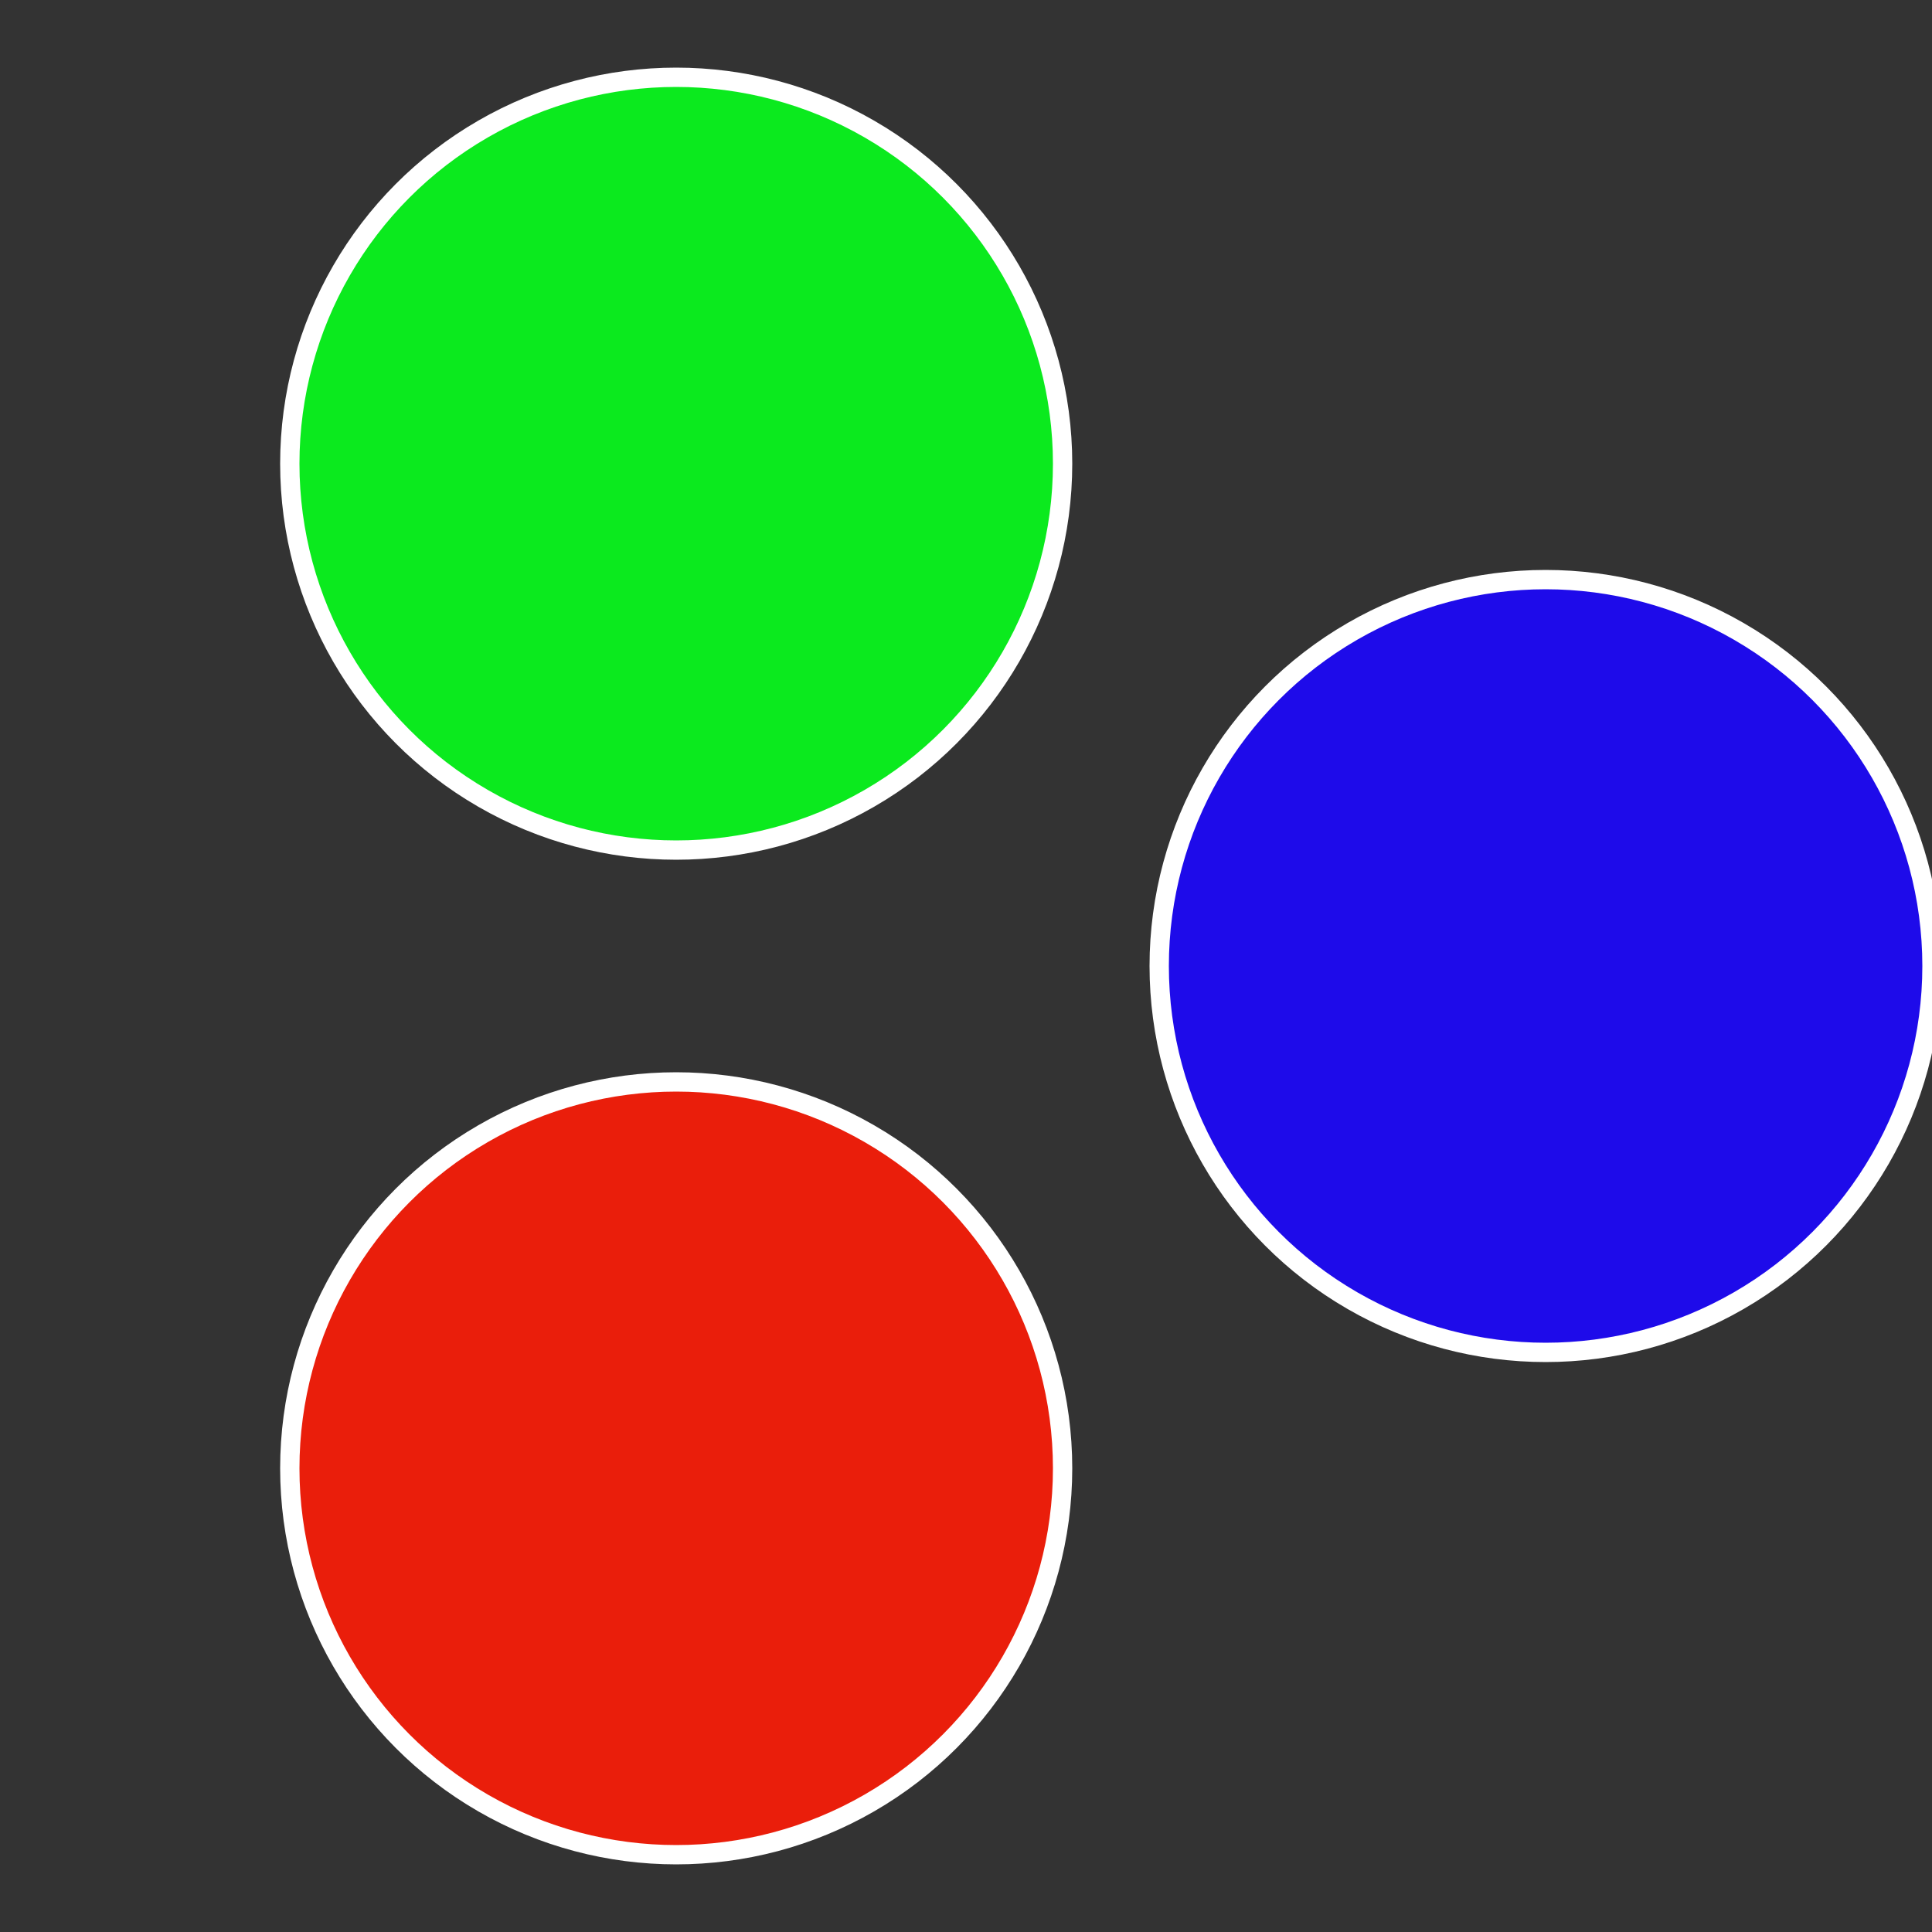 <?xml version="1.0" standalone="no"?>
<svg width="500" height="500" viewBox="-1 -1 2 2" xmlns="http://www.w3.org/2000/svg">
 
                <rect x="-1" y="-1" width="2" height="2" fill="#333333" stroke="none"/>
 
                <circle cx="0.6" cy="0" r="0.4" fill="#1e0bea" stroke="#fff" stroke-width="1%" />
             
                <circle cx="-0.3" cy="0.52" r="0.4" fill="#ea1e0b" stroke="#fff" stroke-width="1%" />
             
                <circle cx="-0.3" cy="-0.52" r="0.4" fill="#0bea1e" stroke="#fff" stroke-width="1%" />
            </svg>
